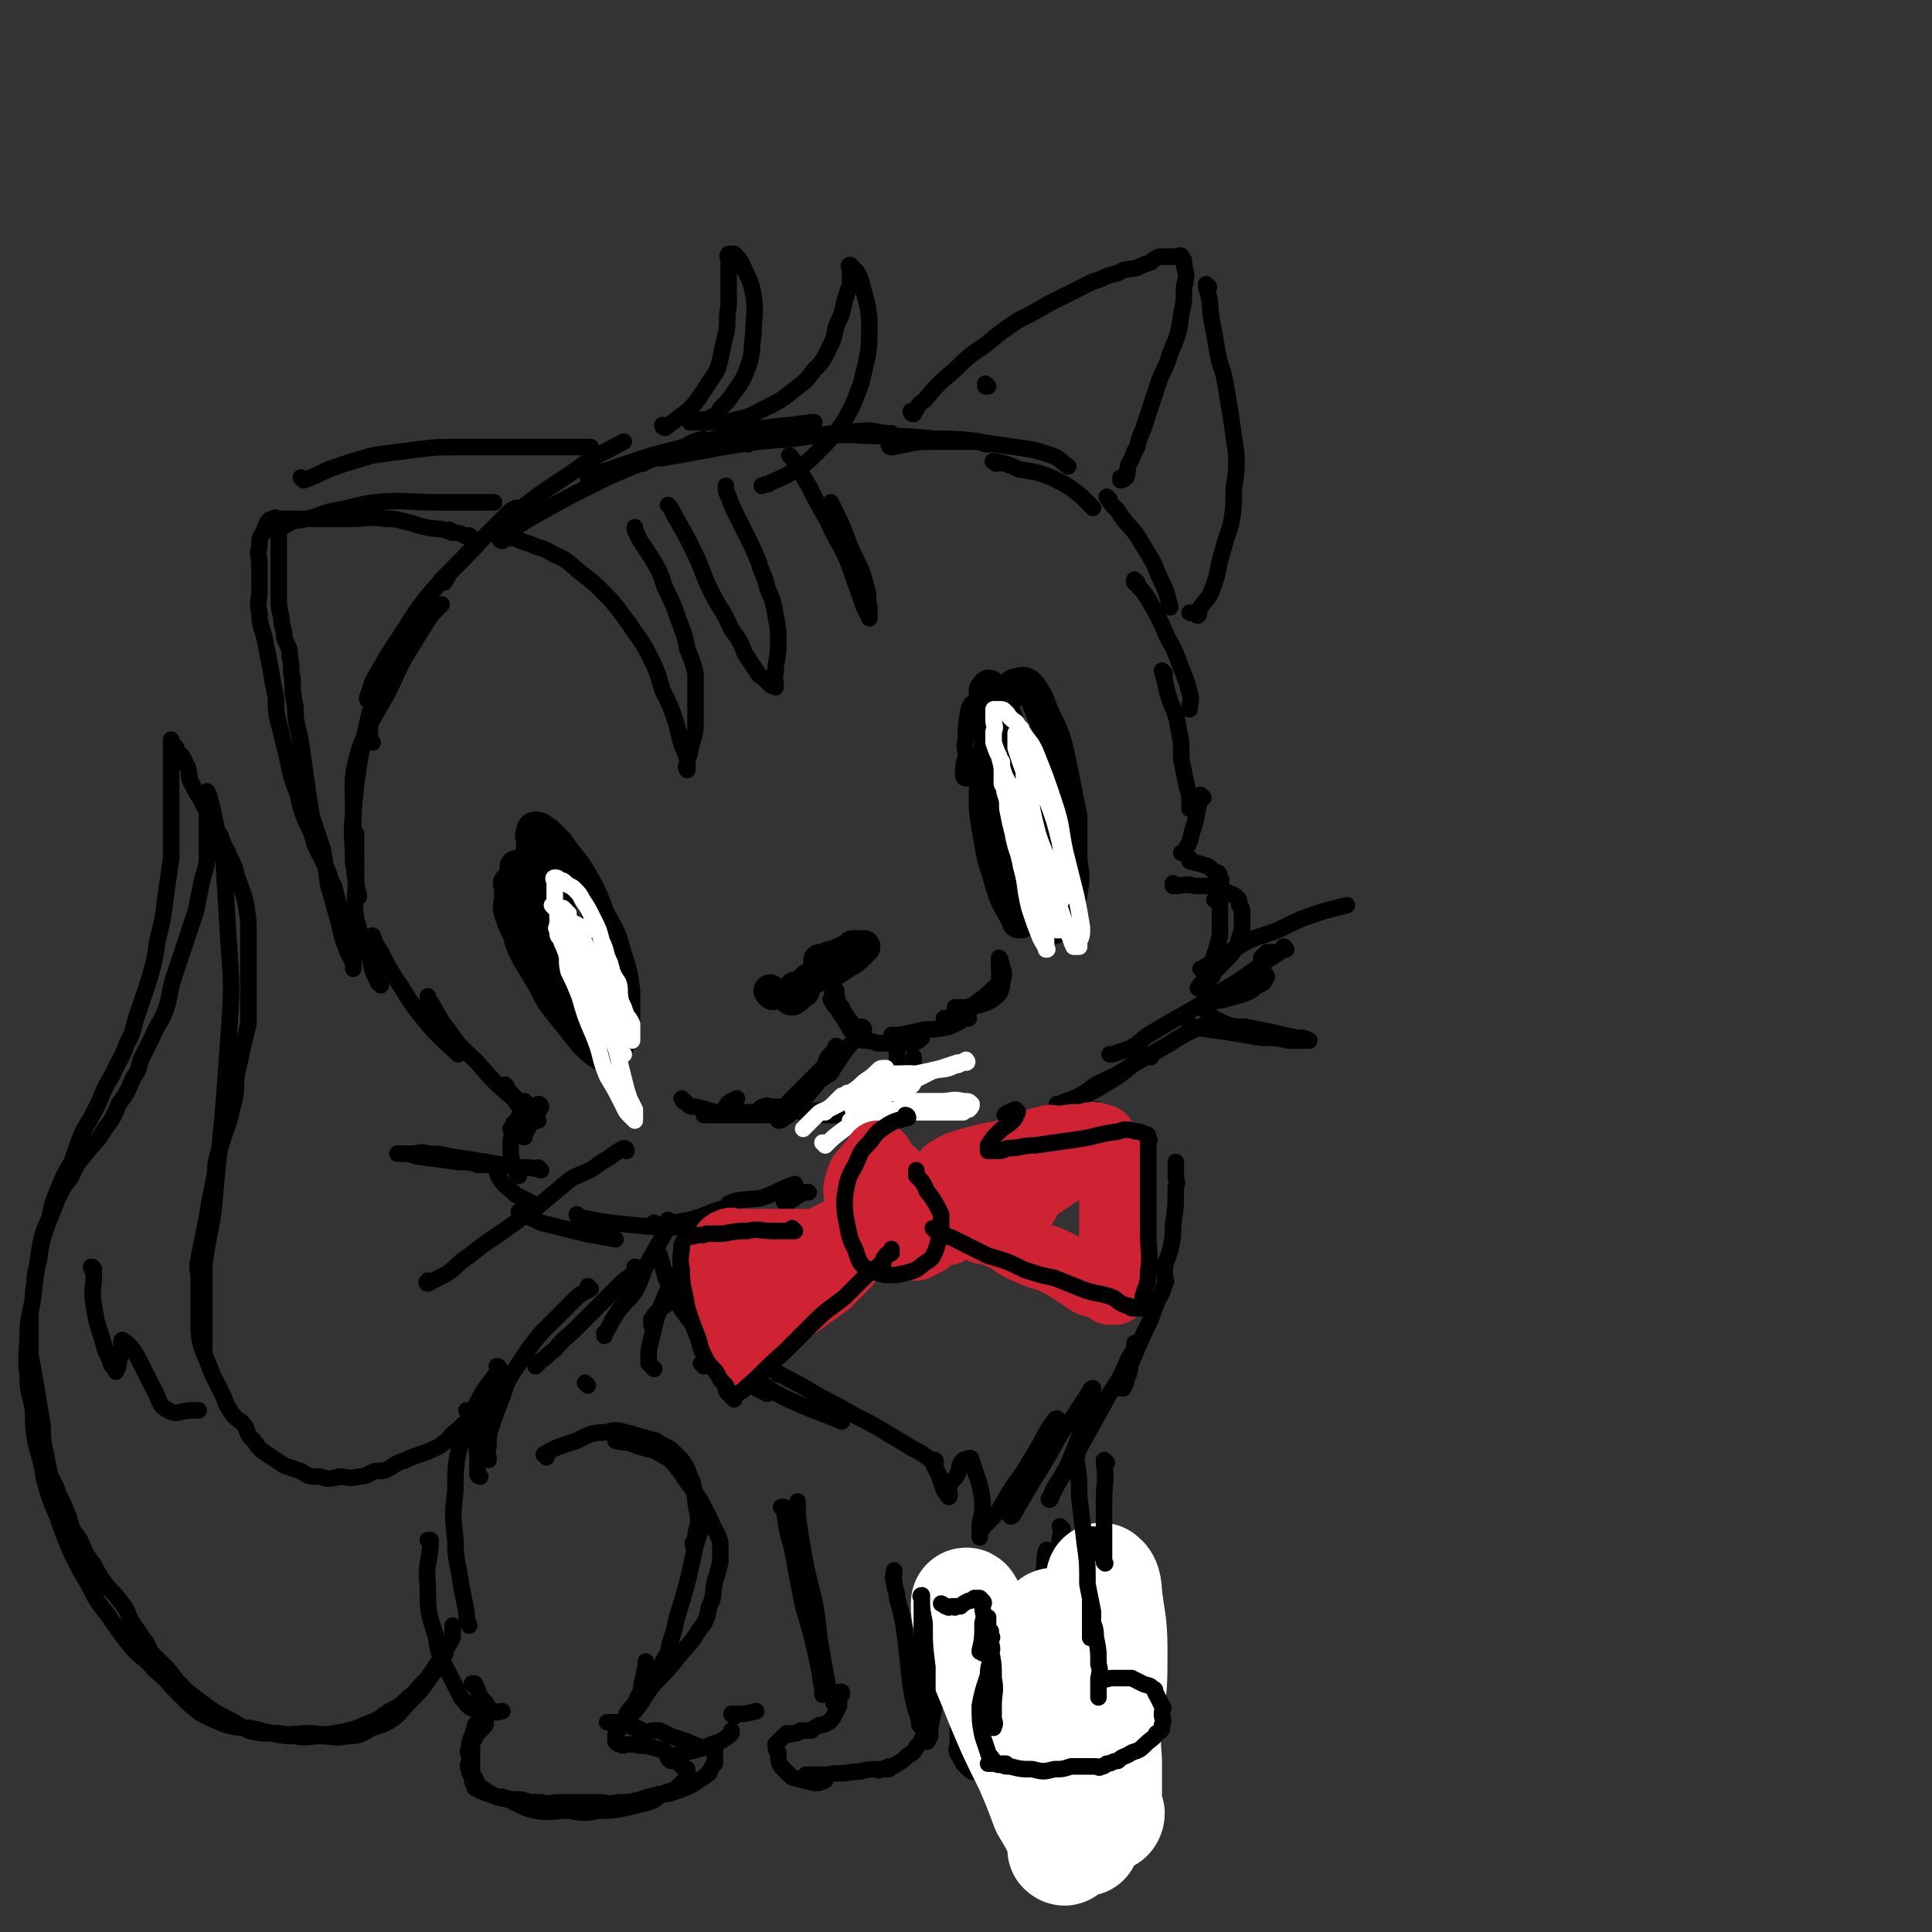 <svg viewBox='0 0 700 700' version='1.1' xmlns='http://www.w3.org/2000/svg' xmlns:xlink='http://www.w3.org/1999/xlink'><rect x="0" y="0" width="700" height="700" fill="#333333" stroke="none"/><g fill='none' stroke='rgb(0,0,0)' stroke-width='12' stroke-linecap='round' stroke-linejoin='round'><path d='M370,334c0,0 -1,-1 -1,-1 0,0 1,1 0,1 -2,-5 -3,-5 -5,-10 -2,-6 -2,-7 -4,-13 -1,-5 -1,-5 -2,-11 -1,-6 -1,-6 -1,-12 0,-6 0,-6 1,-13 1,-6 1,-6 3,-12 1,-5 1,-5 3,-9 1,-2 0,-2 2,-4 1,-1 1,-2 3,-2 2,-1 3,0 4,1 3,4 3,5 5,10 4,8 4,8 6,17 2,10 2,10 4,20 0,8 0,8 0,16 1,6 1,6 0,12 -1,3 -1,3 -2,7 -1,2 -1,2 -3,4 0,1 -1,1 -1,1 -4,-3 -4,-4 -6,-8 -5,-11 -5,-12 -8,-23 -4,-13 -5,-13 -7,-26 -2,-8 -1,-8 -3,-16 0,-4 0,-4 -1,-9 0,-2 0,-2 0,-4 1,-1 1,-2 2,-1 4,7 4,7 7,15 5,10 5,10 8,21 3,8 2,8 4,16 2,6 2,6 3,12 0,4 0,4 -2,8 0,1 0,2 -1,2 -2,1 -3,1 -4,0 -3,-6 -3,-6 -6,-13 -4,-11 -3,-12 -6,-23 -1,-8 -1,-8 -2,-15 0,-4 0,-4 0,-7 0,-2 0,-2 0,-4 0,0 0,0 0,0 2,1 3,1 3,4 4,9 4,9 6,19 2,11 2,11 3,23 1,7 1,7 2,14 0,3 0,3 -1,6 0,1 0,2 0,2 -1,-1 -2,-2 -2,-4 -1,-6 -1,-6 -2,-12 '/><path d='M218,380c0,0 -1,-1 -1,-1 0,0 1,1 1,1 -5,-8 -5,-9 -10,-16 -3,-6 -4,-6 -7,-11 -2,-5 -2,-5 -4,-9 -1,-4 -2,-3 -3,-7 -1,-3 -1,-4 -2,-7 -1,-4 0,-4 0,-8 0,-4 -1,-4 0,-8 0,-3 0,-3 1,-6 0,-2 0,-2 0,-4 0,-1 -1,-1 0,-2 0,-1 0,-2 1,-2 2,0 2,1 4,2 2,2 2,2 4,4 4,6 5,6 8,11 4,7 4,7 7,15 4,7 4,7 6,14 2,6 2,6 3,13 0,5 0,5 0,11 -1,4 0,5 -2,8 -1,3 -1,3 -3,4 -1,1 -1,0 -3,0 -3,-2 -3,-2 -6,-5 -4,-5 -4,-5 -8,-10 -4,-5 -4,-5 -7,-11 -3,-5 -3,-5 -6,-10 -2,-4 -2,-4 -3,-8 -2,-4 -2,-4 -3,-7 -1,-3 0,-3 0,-6 0,-2 0,-2 0,-4 0,-1 -1,-1 0,-1 1,0 3,0 4,1 5,5 5,6 9,12 5,9 4,9 9,18 3,7 4,7 6,14 2,4 2,4 3,9 0,2 0,2 -1,3 0,1 -1,1 -2,0 -3,-4 -3,-5 -6,-10 -6,-11 -6,-11 -12,-22 -4,-9 -4,-9 -7,-18 0,-1 0,-2 0,-3 0,-1 -1,-1 0,-2 0,0 1,1 2,2 '/><path d='M195,315c0,0 -1,-1 -1,-1 0,0 0,0 1,1 0,0 0,0 0,0 2,3 2,3 4,6 3,7 3,7 6,15 3,4 3,4 4,9 1,3 1,3 1,6 0,1 0,2 0,3 -1,0 -1,0 -2,-1 -3,-4 -3,-4 -5,-8 -4,-8 -5,-8 -8,-15 -3,-5 -2,-5 -4,-9 -1,-3 -2,-3 -3,-5 -1,-1 -1,-1 -1,-2 0,0 0,0 0,0 1,0 1,0 2,1 '/><path d='M280,360c0,0 -1,-1 -1,-1 0,0 0,0 1,1 0,0 0,0 0,0 '/><path d='M287,362c0,0 -1,-1 -1,-1 0,0 0,1 1,1 2,-1 2,-2 4,-3 '/><path d='M289,359c0,0 -1,-1 -1,-1 0,0 0,1 1,1 2,-2 2,-2 4,-4 4,-2 4,-2 8,-3 3,-2 3,-2 6,-4 2,-1 2,-1 4,-3 1,-1 1,-1 2,-2 0,0 0,0 0,0 -2,0 -2,0 -4,0 -1,1 -1,1 -3,2 -2,1 -2,1 -5,2 -1,0 -1,0 -2,1 -1,0 -1,0 -2,0 0,0 0,0 0,0 '/></g>
<g fill='none' stroke='rgb(0,0,0)' stroke-width='6' stroke-linecap='round' stroke-linejoin='round'><path d='M303,359c0,0 -1,-1 -1,-1 0,0 0,0 1,1 0,1 0,1 0,2 1,3 1,3 2,6 1,1 1,1 2,3 0,0 0,1 0,1 -1,-1 -1,-2 -2,-3 -1,-1 -1,-2 -2,-3 -1,-1 -1,-1 -2,-3 0,0 1,0 1,-1 0,-1 -1,-1 0,-1 0,0 0,0 0,1 1,2 1,2 2,3 2,3 2,3 4,6 1,1 1,1 1,3 1,2 0,2 1,3 0,1 0,1 0,1 0,0 0,-1 0,-2 -1,-1 -1,-1 -2,-2 -1,-2 -1,-2 -2,-4 -1,-1 -1,-1 -1,-2 -1,-1 0,-1 0,-2 0,0 0,0 0,0 0,0 -1,0 0,0 0,2 0,1 1,3 1,1 1,1 2,3 0,1 0,1 1,2 '/><path d='M313,373c0,0 -1,-1 -1,-1 0,0 1,0 1,1 -3,4 -4,4 -7,8 -2,3 -2,3 -4,6 -1,2 -1,2 -3,3 -1,1 -1,1 -2,1 0,-1 0,-1 1,-2 0,-1 0,-1 1,-2 0,-2 0,-2 1,-4 1,-1 1,-1 2,-2 1,-1 0,-1 1,-2 0,0 0,0 0,1 -1,2 -1,2 -2,4 -2,3 -2,3 -4,5 -1,3 -1,3 -3,6 -1,1 -1,2 -3,3 0,1 -1,1 -1,1 -1,0 0,-1 0,-1 2,-2 2,-2 4,-4 3,-3 3,-2 5,-5 2,-2 2,-2 4,-4 1,-2 1,-2 2,-3 0,0 0,0 0,0 -1,0 -1,0 -2,1 -2,3 -2,4 -5,7 -3,4 -3,4 -6,7 -2,3 -3,3 -5,5 -1,2 -1,2 -3,3 -1,1 -1,1 -2,1 0,-1 0,-2 1,-2 2,-4 2,-4 5,-7 3,-3 3,-3 6,-6 2,-2 2,-2 4,-4 2,-1 2,-1 3,-3 0,0 0,0 1,0 0,0 0,0 0,0 -1,1 -1,1 -2,2 -2,1 -2,1 -4,3 -2,2 -2,2 -3,5 -2,2 -2,2 -4,3 -1,1 -2,1 -3,2 -1,1 -1,2 -2,2 0,0 -1,0 -2,0 0,0 0,0 -1,0 -1,0 -1,0 -2,0 -1,0 -1,-1 -2,0 -1,0 -1,0 -2,1 0,0 0,0 -1,1 -1,0 -1,0 -2,0 -1,0 -1,0 -2,0 -1,0 -1,0 -2,0 -1,0 -1,0 -1,0 -1,0 -1,0 -2,0 -1,0 -1,0 -2,0 -1,-1 -1,-1 0,-2 1,-2 2,-2 4,-3 '/><path d='M313,377c0,0 -1,-1 -1,-1 0,0 0,1 1,1 2,0 2,0 5,1 4,0 4,0 7,0 3,0 3,0 6,0 2,-1 2,-1 3,-2 0,0 0,0 0,0 -1,-1 -1,-1 -2,-1 -1,-1 -2,0 -3,0 -1,0 -1,0 -3,0 -1,0 -1,0 -2,0 -1,0 -1,0 -1,0 0,0 0,0 0,0 1,0 1,0 3,0 5,-1 5,-1 9,-2 4,0 4,0 9,-1 2,-1 2,-1 4,-2 1,-1 1,-1 2,-1 1,-1 1,0 1,0 0,0 -1,0 -2,0 0,0 0,0 -1,0 -1,0 -1,0 -2,0 -1,0 -1,0 -2,0 -1,0 -1,0 -2,0 0,0 0,0 1,0 2,-1 2,-1 4,-2 3,-1 3,-2 6,-3 2,-2 3,-2 5,-4 1,-1 1,-1 2,-2 1,-1 2,-1 2,-2 1,-1 0,-1 0,-2 1,-1 0,-1 0,-2 0,-1 0,-1 0,-1 0,-1 0,-1 0,-2 0,-1 0,-1 0,-1 0,0 0,0 0,0 1,0 0,-1 0,-1 0,1 1,2 1,3 1,3 1,3 0,6 0,2 0,2 -1,4 -2,2 -2,2 -4,3 -2,1 -3,1 -6,2 -3,0 -3,0 -6,0 '/><path d='M287,403c0,0 -1,-1 -1,-1 0,0 0,0 1,1 0,0 0,0 0,0 -4,0 -4,0 -8,1 -4,0 -4,0 -9,0 -3,0 -3,0 -7,0 -2,0 -2,0 -4,0 -1,0 -1,0 -2,0 -1,0 -2,0 -2,0 0,0 1,0 2,0 3,0 3,0 5,0 3,0 3,0 6,0 1,0 1,0 2,0 0,0 1,0 1,0 -1,0 -1,0 -1,0 -2,0 -2,0 -4,0 -3,-1 -3,0 -7,-1 -3,-1 -3,-1 -7,-2 -2,0 -2,0 -4,-2 -1,0 0,0 -1,-1 0,0 0,0 0,0 '/><path d='M291,403c0,0 -1,-1 -1,-1 0,0 0,1 1,1 1,0 1,0 3,0 4,1 4,1 8,1 3,0 3,0 7,0 3,-1 3,-1 6,-2 3,0 3,0 5,-1 2,-1 2,-1 4,-2 1,-1 2,-1 3,-2 1,-2 1,-2 2,-4 1,-2 1,-1 1,-3 1,-1 1,-1 1,-2 0,-1 0,-1 0,-2 0,-1 0,-1 0,-2 0,-1 0,-1 0,-1 0,0 0,0 0,0 0,0 0,0 0,0 0,2 0,2 0,3 -1,2 -2,2 -4,4 -1,1 -1,1 -3,3 -2,1 -2,1 -5,1 -2,1 -2,1 -3,1 -2,0 -2,0 -3,0 '/><path d='M291,403c0,0 -1,-1 -1,-1 0,0 0,0 1,1 0,0 0,0 0,0 4,-1 4,0 8,-1 4,-1 4,-1 8,-2 4,-1 4,-1 7,-3 3,-1 3,-1 6,-2 1,-1 1,-1 2,-2 1,-1 1,-1 2,-2 0,-1 -1,-1 0,-2 0,-2 0,-2 1,-4 0,-1 0,-1 0,-2 0,-1 0,-1 0,-2 0,-1 0,-1 0,-1 '/></g>
<g fill='none' stroke='rgb(255,255,255)' stroke-width='6' stroke-linecap='round' stroke-linejoin='round'><path d='M299,415c0,0 -1,-1 -1,-1 0,0 0,0 1,1 0,0 0,0 0,0 3,-3 3,-3 7,-6 2,-1 2,-2 4,-3 2,-1 2,-1 4,-2 1,-1 0,-1 1,-2 0,0 0,-1 0,-1 -1,0 -1,0 -2,1 -1,0 -1,0 -2,0 -1,0 -1,0 -2,0 0,0 0,0 0,0 0,-1 0,-2 1,-3 2,-1 2,-1 5,-1 4,-1 4,-1 8,-2 3,-1 3,-1 5,-2 2,0 3,-1 3,-2 0,0 -1,0 -2,1 -1,0 -1,0 -3,0 -2,1 -2,1 -5,2 -1,1 -1,1 -3,2 0,0 -1,0 -1,0 -1,0 -1,-1 0,-1 0,-1 1,-1 2,-2 3,-2 3,-2 6,-4 2,-1 2,-1 4,-1 1,0 1,0 1,0 -1,0 -1,0 -1,0 -2,2 -2,2 -3,3 -3,3 -3,3 -6,6 -2,2 -2,2 -5,3 -2,2 -2,2 -4,3 -1,1 -1,1 -2,2 0,0 -1,0 -1,0 3,-1 4,-1 8,-1 0,0 0,0 1,0 '/><path d='M315,402c0,0 -1,-1 -1,-1 3,0 4,1 8,1 6,1 6,1 12,1 4,0 4,0 9,0 3,0 3,0 6,0 1,-1 1,-1 2,-1 1,-1 1,-1 1,-2 1,0 1,0 0,0 -1,-1 -1,-1 -3,-1 -4,-1 -4,0 -8,0 -4,0 -4,0 -8,0 -3,0 -3,0 -5,-1 -2,0 -2,-1 -3,-2 0,0 -1,-1 0,-1 1,-2 2,-2 5,-3 4,-2 4,-2 8,-4 4,-1 4,0 8,-2 2,0 2,-1 4,-2 0,0 1,1 0,1 0,0 0,0 0,0 -2,0 -2,0 -3,0 -3,1 -3,1 -6,2 -4,1 -4,1 -9,2 -3,0 -3,0 -6,0 -1,0 -1,0 -3,0 -1,0 -1,0 -2,0 0,-1 0,-1 0,-2 -1,0 0,0 0,0 0,0 0,0 0,0 -2,0 -2,0 -3,1 -2,2 -2,2 -5,4 -2,2 -2,2 -5,4 -2,2 -2,2 -4,4 -2,1 -2,1 -4,2 -1,0 -1,0 -2,1 0,0 1,0 1,0 1,-1 1,-1 2,-2 2,-1 2,-1 3,-3 2,-1 3,-1 3,-2 0,0 -1,1 -2,1 -2,2 -2,2 -4,4 -3,2 -3,1 -5,3 -2,2 -2,2 -4,4 0,0 0,0 -1,1 0,0 0,0 0,0 '/></g>
<g fill='none' stroke='rgb(0,0,0)' stroke-width='6' stroke-linecap='round' stroke-linejoin='round'><path d='M187,408c0,0 -1,-1 -1,-1 '/><path d='M186,410c0,0 -1,-1 -1,-1 '/><path d='M196,401c0,0 -1,-1 -1,-1 0,0 1,0 1,1 -3,5 -3,5 -6,10 0,0 0,0 0,1 '/><path d='M191,400c0,0 -1,-1 -1,-1 0,0 0,0 1,1 0,0 0,0 0,0 -3,4 -3,4 -5,9 -1,4 -1,4 -1,8 0,4 1,4 2,7 0,1 0,1 1,2 '/><path d='M180,423c0,0 -1,-1 -1,-1 0,0 1,0 1,1 0,2 0,2 1,4 2,3 3,3 6,6 4,2 4,2 8,4 '/><path d='M189,440c0,0 -1,-1 -1,-1 0,0 0,0 1,1 0,0 0,0 0,0 3,1 3,1 7,3 8,2 8,2 16,4 5,1 6,1 11,2 '/><path d='M210,441c0,0 -1,-1 -1,-1 0,0 0,1 1,1 10,2 10,2 21,3 9,1 9,0 18,1 '/><path d='M238,444c0,0 -1,-1 -1,-1 0,0 0,1 1,1 6,-1 6,-1 12,-2 7,-2 7,-3 15,-5 '/><path d='M265,437c0,0 -1,-1 -1,-1 5,-2 6,-1 12,-2 6,-2 6,-3 12,-5 '/><path d='M285,436c0,0 -1,-1 -1,-1 0,0 0,1 1,1 3,-2 3,-2 6,-4 1,0 1,0 2,0 '/><path d='M195,406c0,0 -1,-1 -1,-1 0,0 0,0 1,1 0,0 0,0 0,0 0,0 0,0 -1,-1 -4,-4 -4,-4 -9,-9 -1,-1 -1,-2 -2,-3 '/><path d='M193,406c0,0 -1,-1 -1,-1 0,0 0,0 1,1 0,0 0,0 0,0 0,0 0,0 -1,-1 -3,-3 -3,-3 -6,-7 -7,-6 -7,-6 -13,-13 -5,-5 -6,-5 -10,-11 -4,-5 -4,-6 -7,-11 -1,-1 -1,-1 -1,-2 '/><path d='M166,382c0,0 -1,-1 -1,-1 0,0 1,1 1,1 -5,-5 -6,-5 -11,-11 -5,-6 -5,-6 -10,-14 -4,-6 -4,-6 -7,-12 -2,-3 -2,-3 -3,-6 '/><path d='M138,357c0,0 0,0 -1,-1 -2,-4 -2,-4 -3,-9 -3,-7 -3,-7 -5,-14 -1,-7 0,-7 0,-15 0,-7 0,-7 0,-14 0,-1 0,-1 0,-2 '/><path d='M130,325c0,0 -1,-1 -1,-1 0,0 1,1 1,1 0,-2 -1,-3 -1,-5 -1,-8 -1,-8 -1,-16 0,-10 0,-10 1,-20 2,-13 2,-13 5,-26 0,0 0,0 0,0 '/><path d='M129,314c0,0 -1,0 -1,-1 0,-9 -1,-9 0,-18 0,-12 -1,-12 2,-23 4,-11 5,-11 11,-22 5,-11 5,-11 12,-22 3,-5 3,-5 7,-9 '/><path d='M135,269c0,0 -1,0 -1,-1 0,-7 0,-7 2,-14 2,-10 2,-10 7,-19 6,-11 6,-11 13,-20 9,-10 10,-10 19,-20 '/><path d='M134,254c0,0 -1,0 -1,-1 1,-3 1,-3 2,-6 5,-9 5,-9 11,-18 7,-11 7,-11 16,-21 11,-11 11,-11 22,-22 1,-1 1,-1 3,-2 '/><path d='M161,211c0,0 -1,-1 -1,-1 0,0 1,0 1,1 0,0 0,0 0,0 2,-3 1,-3 4,-6 7,-7 7,-8 15,-14 14,-11 14,-11 29,-21 8,-6 8,-5 17,-10 '/><path d='M182,196c0,0 -1,0 -1,-1 4,-3 5,-3 9,-6 14,-8 14,-8 28,-15 15,-7 15,-6 30,-12 3,-2 3,-2 7,-3 '/><path d='M214,174c0,0 -1,0 -1,-1 2,-1 3,-1 5,-2 9,-3 9,-3 18,-6 15,-4 15,-4 31,-8 13,-3 13,-2 27,-4 0,0 0,0 1,0 '/><path d='M233,168c0,0 -1,-1 -1,-1 3,-1 4,-1 8,-1 11,-2 11,-2 22,-4 12,-2 12,-2 25,-3 14,-2 14,-2 27,-3 4,0 4,1 9,1 '/><path d='M271,161c0,0 -1,-1 -1,-1 4,-1 5,0 10,-1 9,-1 9,-1 18,-1 11,-1 11,0 22,0 9,0 9,0 19,1 8,0 8,0 16,1 2,1 2,1 3,1 '/><path d='M323,162c0,0 -1,-1 -1,-1 0,0 0,1 1,1 7,-1 7,-2 14,-2 9,0 9,0 17,0 7,1 7,1 14,2 7,1 7,1 13,3 3,1 3,2 6,4 0,0 0,0 0,0 '/><path d='M361,168c0,0 -2,-1 -1,-1 4,1 5,1 9,3 6,1 7,1 12,3 6,3 6,3 11,7 2,2 2,2 4,4 '/><path d='M402,181c0,0 -1,-1 -1,-1 1,2 2,3 4,5 3,5 4,5 7,9 3,5 3,5 6,10 2,5 2,5 4,9 1,3 1,3 2,7 '/><path d='M412,211c0,0 -1,-1 -1,-1 0,0 0,0 0,1 3,3 3,3 5,6 4,7 4,7 7,14 3,5 3,6 5,11 2,5 2,5 3,9 1,3 0,3 0,6 '/><path d='M422,244c0,0 -1,-1 -1,-1 1,3 1,4 2,8 2,7 3,6 4,13 1,5 1,5 1,11 1,5 1,5 2,10 1,3 1,3 1,6 1,1 0,1 0,2 '/><path d='M436,289c0,0 -1,-1 -1,-1 0,0 0,0 0,1 0,0 0,0 0,0 -1,4 -1,4 -2,9 -1,3 -1,3 -2,7 -1,2 -1,2 -2,4 0,0 0,0 -1,0 '/><path d='M432,312c0,0 -1,-1 -1,-1 0,0 0,0 0,1 0,0 0,0 0,0 4,1 4,1 7,2 1,1 1,1 2,2 1,0 2,0 2,2 1,1 0,1 0,3 0,2 0,2 0,3 0,1 1,2 0,2 0,0 -1,0 -2,0 '/><path d='M443,325c0,0 -1,-1 -1,-1 0,0 0,0 0,1 0,0 0,0 0,0 1,0 0,-1 0,-1 0,0 0,0 0,1 1,1 0,1 0,2 0,2 0,2 0,4 0,0 0,0 0,1 0,1 0,1 0,1 0,0 0,0 0,0 0,0 0,0 0,0 0,1 0,1 0,2 0,2 0,2 0,4 -1,4 -1,4 -2,7 -1,4 -1,4 -3,7 -1,3 -1,2 -3,5 '/><path d='M426,321c0,0 -1,-1 -1,-1 0,0 0,1 0,1 4,0 4,-1 8,0 4,0 4,0 7,0 2,1 2,1 4,2 2,1 3,1 4,2 1,1 1,1 1,3 1,1 1,1 1,3 0,3 0,3 0,6 -1,3 -1,3 -2,6 -2,3 -2,3 -4,5 -2,2 -2,2 -4,4 -1,1 0,1 -1,2 -1,1 -1,1 -2,2 0,0 0,0 -1,0 '/><path d='M466,344c0,0 -1,-1 -1,-1 0,0 1,0 0,1 -4,3 -5,3 -10,7 -7,5 -7,5 -14,9 -12,8 -12,7 -25,15 -3,2 -3,3 -7,5 -3,1 -3,1 -6,2 0,0 0,0 -1,0 '/><path d='M438,372c0,0 -1,-1 -1,-1 -6,3 -7,3 -13,7 -7,4 -7,4 -14,8 -6,4 -7,4 -13,7 -4,3 -4,3 -8,5 -3,1 -3,1 -5,2 0,0 0,0 -1,0 '/><path d='M417,383c0,0 -1,-1 -1,-1 -6,3 -5,4 -11,8 -8,5 -8,5 -16,9 -5,3 -5,3 -11,5 -3,2 -4,1 -7,3 -2,0 -2,0 -3,1 0,0 0,0 -1,0 '/><path d='M398,403c0,0 -1,-1 -1,-1 0,0 0,0 0,1 0,0 0,0 0,0 -4,1 -4,1 -8,3 0,0 0,0 -1,1 '/><path d='M250,444c0,0 -1,-1 -1,-1 0,0 1,0 1,1 2,6 2,7 5,14 2,3 1,3 4,6 1,2 1,1 3,3 '/><path d='M249,453c0,0 -1,-1 -1,-1 0,0 1,0 1,1 2,5 1,6 4,11 2,4 3,4 7,8 3,3 4,3 7,6 1,1 1,1 2,2 '/><path d='M239,455c0,0 -1,-1 -1,-1 0,0 1,0 1,1 2,6 1,6 4,12 4,8 4,8 10,15 5,7 5,7 11,13 5,4 5,4 10,8 2,1 2,1 4,2 '/><path d='M255,476c0,0 -1,-1 -1,-1 0,2 0,3 2,5 3,5 3,5 7,10 4,5 4,5 10,9 8,6 8,6 17,10 7,3 8,3 15,6 '/><path d='M282,498c0,0 -1,-1 -1,-1 7,4 8,4 16,9 6,3 6,3 13,7 6,3 6,3 11,6 5,3 5,3 10,6 2,1 2,1 5,3 1,1 1,1 2,1 1,0 1,0 1,1 0,0 0,0 0,0 0,0 -1,-1 -1,-1 0,2 1,3 2,5 1,3 1,3 2,6 1,1 1,2 2,2 0,1 -1,0 0,-1 0,-1 -1,-1 0,-3 1,-2 2,-2 3,-4 1,-2 0,-3 2,-5 0,0 0,0 1,0 1,-1 2,-1 2,0 2,7 3,7 4,15 0,4 0,4 -1,8 0,3 0,3 0,5 0,0 0,0 0,0 0,-1 0,-1 0,-2 3,-4 4,-4 7,-8 4,-7 4,-7 9,-14 3,-5 3,-5 6,-10 2,-4 2,-4 4,-7 1,-1 1,-2 2,-2 0,0 0,1 -1,2 -1,4 0,4 -2,8 -2,5 -2,5 -5,10 -3,5 -3,5 -5,10 -2,2 -1,2 -3,5 0,0 -1,1 -1,0 1,0 1,-1 2,-2 3,-5 3,-5 6,-10 5,-8 5,-8 10,-17 3,-5 4,-5 7,-10 2,-3 2,-3 4,-6 0,-1 1,-1 1,-1 0,0 0,0 0,0 -1,5 -1,5 -3,11 -2,7 -2,7 -5,14 -2,5 -2,5 -5,10 -1,2 -1,2 -2,4 0,1 -1,2 -1,1 1,-1 1,-2 2,-4 5,-8 5,-8 10,-16 5,-9 5,-9 10,-18 4,-6 4,-6 7,-13 1,-2 2,-2 2,-5 1,0 0,-1 0,0 0,0 1,0 0,1 0,2 0,2 -1,4 -1,4 0,4 -2,8 0,2 -1,2 -1,3 -1,0 -1,0 -1,0 1,-3 1,-3 2,-5 3,-7 3,-7 6,-14 3,-6 3,-6 5,-12 2,-4 2,-3 3,-7 1,-1 0,-1 0,-3 0,-1 0,-1 0,-2 0,0 0,1 0,1 0,-1 0,-1 0,-1 0,-1 0,-1 0,-2 1,-2 1,-2 2,-5 1,-5 1,-5 1,-9 1,-7 1,-7 1,-14 1,-2 0,-2 0,-4 0,-2 0,-2 0,-3 0,-1 0,-1 0,-2 '/><path d='M164,193c0,0 -1,-1 -1,-1 0,0 1,1 1,1 '/><path d='M171,195c0,0 -1,-1 -1,-1 0,0 0,1 1,1 0,0 0,0 0,0 -4,-1 -3,-2 -7,-2 -5,-2 -5,-1 -10,-2 -4,-1 -3,-1 -7,-2 -4,-1 -4,-1 -7,-1 -7,-1 -7,0 -14,0 -4,0 -4,0 -7,0 -3,0 -3,0 -6,0 -2,0 -2,0 -4,0 -2,0 -2,0 -4,0 -1,0 -1,0 -2,0 -1,0 -1,0 -2,0 -1,0 -1,-1 -2,0 -1,0 -1,0 -2,1 -1,2 -1,2 -1,3 -2,3 -2,3 -2,6 -1,3 0,3 0,7 0,4 0,4 0,9 0,4 -1,4 0,8 0,5 1,5 2,10 1,5 1,5 2,10 1,6 1,6 2,11 0,5 0,5 1,9 1,4 1,4 2,8 1,4 1,4 2,9 1,4 1,4 3,9 1,5 1,5 3,10 2,4 2,4 3,8 2,4 2,4 4,8 2,4 1,4 3,7 1,4 1,4 2,8 1,3 1,3 2,7 1,3 1,3 2,7 1,2 1,2 1,4 0,1 0,1 0,2 0,1 0,2 0,2 0,0 0,0 0,0 0,-1 0,-1 0,-2 -1,-2 -1,-2 -2,-4 -2,-5 -2,-5 -3,-10 -2,-7 -2,-7 -4,-14 -1,-7 -1,-7 -2,-13 -2,-6 -2,-6 -4,-12 -1,-6 -1,-6 -2,-13 -1,-7 -1,-7 -2,-14 -1,-6 -2,-6 -2,-13 -1,-5 -1,-5 -1,-10 -1,-4 0,-4 -1,-8 0,-4 -1,-4 -2,-7 0,-4 -1,-3 -1,-7 -1,-4 -1,-4 -1,-7 0,-3 0,-3 0,-7 0,-2 0,-2 0,-5 0,-2 0,-2 0,-4 0,-1 0,-1 0,-1 0,-1 0,-1 0,-2 0,-1 0,-1 0,-2 0,-1 0,-1 0,-2 0,-1 -1,-1 0,-1 1,-2 1,-2 3,-3 3,-2 3,-1 7,-2 5,-1 5,-2 10,-3 7,-1 7,-2 15,-3 11,-1 11,0 23,0 4,0 4,0 7,0 3,0 3,0 6,0 3,0 3,0 7,0 '/><path d='M110,174c0,0 0,-1 -1,-1 0,0 1,1 1,1 6,-2 6,-3 12,-5 6,-2 6,-2 13,-4 7,-1 7,-1 15,-2 8,-1 8,-1 16,-1 7,0 7,0 15,0 5,0 5,0 11,0 6,0 6,0 13,0 4,0 4,0 9,0 '/><path d='M331,150c0,0 -1,-1 -1,-1 0,0 0,1 1,1 0,0 0,0 0,0 2,-3 1,-3 4,-5 5,-6 5,-6 11,-11 5,-5 5,-5 11,-9 6,-5 6,-5 12,-9 6,-3 6,-3 11,-6 4,-2 4,-2 8,-4 4,-2 4,-2 8,-4 4,-1 4,-2 9,-3 3,-2 3,-1 7,-2 2,-1 2,-1 5,-2 1,-1 1,-1 3,-2 2,0 2,0 3,0 1,0 1,0 2,0 1,0 1,0 2,0 0,0 1,-1 1,0 1,1 1,1 1,3 1,4 1,4 0,8 0,5 0,5 -1,10 -1,7 -1,7 -4,14 -2,7 -3,6 -5,13 -2,6 -2,6 -4,12 -1,4 -2,4 -3,9 -2,3 -1,3 -3,6 -1,3 0,3 -1,5 -1,1 -2,1 -2,1 0,0 0,0 0,-1 1,0 0,0 0,0 '/><path d='M438,104c0,0 -1,-1 -1,-1 0,0 0,0 0,1 2,6 1,6 2,12 1,5 1,5 2,11 1,6 2,6 3,12 1,6 1,6 2,12 1,7 1,7 2,14 0,6 0,6 -1,12 0,7 0,7 -1,13 -2,6 -2,6 -4,13 -1,5 -1,6 -3,11 -1,3 -2,3 -4,6 -1,1 0,2 -1,3 -1,0 -1,-1 -2,-1 0,0 0,0 -1,0 '/><path d='M358,140c0,0 -1,-1 -1,-1 0,0 0,1 0,1 '/><path d='M185,195c0,0 -1,-1 -1,-1 0,0 0,1 1,1 0,0 0,0 0,0 0,0 -1,-1 -1,-1 3,1 4,2 8,3 4,2 4,1 9,4 5,2 5,3 10,7 4,3 4,3 8,7 5,5 5,6 9,11 3,5 4,5 7,11 3,6 3,6 5,13 3,6 3,6 5,12 1,4 1,4 2,8 1,2 1,2 2,5 0,2 0,2 0,3 0,1 0,1 0,1 0,0 -1,-1 0,-2 0,-3 1,-3 1,-5 1,-5 2,-5 2,-10 0,-4 0,-4 0,-9 0,-4 0,-4 0,-9 -1,-4 -1,-4 -3,-9 -1,-5 -1,-5 -3,-10 -2,-6 -2,-6 -5,-12 -2,-6 -2,-6 -5,-11 -2,-3 -2,-3 -4,-6 -1,-2 -1,-2 -2,-4 0,-1 0,-1 0,-1 '/><path d='M243,184c0,0 -1,-1 -1,-1 0,0 0,0 1,1 1,2 1,2 2,4 3,5 3,5 6,11 4,8 3,8 7,16 3,6 4,6 7,13 3,4 3,4 5,9 2,3 2,3 4,6 1,2 2,2 3,3 1,1 1,1 2,2 1,1 1,0 2,1 0,0 0,0 0,0 0,-1 0,-1 0,-2 0,-1 -1,-1 0,-3 0,-5 1,-5 1,-11 0,-5 0,-5 -1,-10 -1,-6 -1,-5 -3,-10 -1,-5 -2,-5 -3,-9 -2,-5 -2,-5 -4,-9 -2,-4 -2,-4 -4,-8 -2,-4 -2,-4 -3,-7 -1,-2 -1,-2 -1,-4 '/><path d='M287,166c0,0 -1,-1 -1,-1 0,0 0,0 1,1 3,5 3,5 6,10 3,6 3,6 7,13 3,7 4,7 7,14 2,5 2,6 4,11 1,3 1,3 2,6 1,2 1,2 2,3 0,1 0,1 0,1 0,-1 0,-1 0,-1 0,-2 0,-2 0,-3 -1,-4 0,-4 -1,-7 -2,-8 -3,-8 -6,-15 -3,-8 -3,-8 -7,-16 '/><path d='M241,155c0,0 -1,-1 -1,-1 0,0 0,1 1,1 0,0 0,0 0,0 4,-3 4,-3 8,-6 3,-3 3,-3 5,-6 2,-3 2,-3 4,-6 2,-3 2,-3 3,-7 1,-5 1,-5 2,-9 1,-5 0,-5 1,-10 0,-4 0,-4 0,-7 0,-3 0,-3 0,-5 0,-2 0,-2 0,-4 0,0 0,0 0,-1 0,-1 -1,-1 0,-2 0,0 0,0 0,0 1,0 1,0 2,0 2,2 2,2 3,4 2,5 3,5 4,11 1,7 0,7 0,14 -1,6 0,6 -2,12 -2,5 -2,5 -5,9 -2,3 -2,3 -5,6 -1,2 -1,2 -3,3 -2,1 -2,1 -4,1 -1,1 -1,1 -2,1 -1,0 -1,0 -2,0 0,0 0,0 0,0 0,0 0,0 0,0 3,0 3,0 6,0 3,0 3,0 7,0 4,-1 4,-1 8,-2 4,-2 4,-2 8,-4 4,-2 4,-2 9,-6 4,-3 4,-3 7,-7 3,-3 3,-3 5,-7 2,-4 2,-4 3,-9 2,-4 2,-4 3,-9 1,-3 1,-3 2,-6 0,-2 0,-2 0,-4 0,0 0,0 0,-1 0,-1 -1,-2 0,-2 0,0 1,1 1,1 2,2 2,2 3,5 2,8 3,9 3,17 0,10 -1,11 -3,20 -3,8 -3,8 -7,15 -4,5 -4,5 -9,10 -4,4 -4,4 -9,7 -3,2 -4,2 -8,4 -1,1 -1,0 -3,1 0,0 0,0 0,0 '/></g>
<g fill='none' stroke='rgb(207,34,51)' stroke-width='24' stroke-linecap='round' stroke-linejoin='round'><path d='M319,419c0,0 -1,-1 -1,-1 0,0 0,0 1,1 0,0 0,0 0,0 -2,1 -2,1 -4,3 -2,3 -3,2 -4,6 -1,3 -1,3 0,7 0,3 -1,3 0,6 1,3 2,3 4,5 3,2 3,2 6,3 4,2 4,2 7,3 2,0 2,0 4,0 2,-1 2,-1 4,-2 2,-2 2,-2 3,-3 1,-2 1,-2 2,-4 1,-2 1,-2 2,-4 0,-1 0,-1 1,-2 0,-1 0,-1 1,-2 1,0 1,-1 1,0 1,0 1,0 2,1 0,1 0,2 0,3 -1,2 0,2 -1,4 -1,2 -1,2 -3,3 -1,1 -1,0 -3,1 -3,0 -3,0 -6,0 -2,-1 -2,-1 -5,-2 -2,-1 -2,-2 -4,-4 -2,-1 -2,-1 -3,-3 -2,-2 -2,-2 -3,-4 0,-1 0,-2 0,-3 0,-2 0,-2 0,-4 1,-1 1,-1 2,-2 1,0 1,0 2,0 1,1 1,2 2,4 1,2 1,2 1,5 1,2 0,2 1,5 0,1 0,1 0,2 0,0 0,0 0,0 0,0 0,0 0,0 '/><path d='M306,447c0,0 -1,-1 -1,-1 0,0 0,0 1,1 0,0 0,0 0,0 0,0 0,-1 -1,-1 -5,1 -5,3 -10,4 -5,0 -5,0 -9,0 -4,0 -4,0 -8,0 -2,0 -2,0 -5,0 -2,0 -2,0 -5,0 -1,0 -1,0 -2,0 -1,0 -1,-1 -2,0 -1,0 -2,1 -2,2 -1,5 -1,5 0,10 0,7 0,7 2,14 0,3 0,3 1,7 1,2 1,2 2,4 1,1 1,1 2,2 0,0 -1,1 0,1 0,0 1,-1 2,-2 1,-1 2,-1 3,-2 2,-2 2,-2 4,-4 4,-3 4,-3 7,-6 4,-3 4,-3 8,-6 3,-2 3,-2 7,-5 3,-3 3,-3 6,-6 1,-1 1,-1 2,-3 1,-2 2,-4 2,-4 -2,0 -3,1 -6,3 -2,2 -2,2 -5,4 -3,1 -3,1 -5,3 -2,1 -2,2 -3,3 -2,0 -2,0 -3,1 -1,0 -1,0 -2,-1 -1,-1 0,-1 0,-2 -1,-2 0,-2 0,-5 0,-1 0,-1 0,-1 0,-1 0,-2 0,-2 0,0 0,0 0,1 0,0 0,0 0,1 '/><path d='M357,446c0,0 -1,-1 -1,-1 0,0 0,0 0,1 0,0 0,0 0,0 1,0 -1,-1 0,-1 3,1 4,2 9,4 4,3 4,3 9,5 4,2 4,1 8,3 4,2 4,2 7,4 3,2 3,2 6,4 3,1 3,0 5,1 1,1 1,1 2,2 1,0 1,0 2,0 0,0 -1,0 -1,0 0,-2 0,-2 0,-4 0,-1 0,-1 0,-3 0,-4 0,-4 0,-7 0,-4 0,-4 0,-7 0,-3 0,-3 0,-6 0,-2 0,-2 0,-5 0,-3 0,-3 0,-5 0,-3 0,-3 0,-6 0,-1 0,-1 0,-3 0,-2 0,-2 0,-3 0,-1 1,-1 0,-2 0,-1 0,-1 -1,-2 -1,-1 -1,0 -2,-1 0,-1 0,-2 -1,-2 -3,-1 -3,-1 -6,0 -5,0 -5,0 -10,1 -6,1 -6,2 -12,4 -6,2 -6,1 -13,3 -4,2 -3,2 -7,3 -3,1 -3,1 -6,2 -1,0 -1,0 -2,0 0,-1 0,-1 1,-1 2,-2 3,-2 6,-3 7,-2 7,-2 13,-3 6,-2 6,-2 12,-4 2,-1 2,-1 5,-1 0,-1 1,-1 1,0 0,1 -1,2 -1,4 -2,4 -2,3 -3,7 -2,5 -2,5 -4,9 -1,3 -1,3 -3,4 -1,1 -2,2 -2,2 -1,0 0,-1 0,-1 2,-3 2,-3 4,-5 6,-4 6,-4 12,-8 '/></g>
<g fill='none' stroke='rgb(0,0,0)' stroke-width='6' stroke-linecap='round' stroke-linejoin='round'><path d='M288,446c0,0 -1,-1 -1,-1 0,0 1,1 1,1 -4,0 -4,0 -8,0 -5,0 -5,-1 -9,0 -4,0 -4,0 -9,1 -3,0 -3,0 -6,0 -2,1 -2,0 -5,1 -1,0 -1,-1 -2,0 -1,1 -1,1 -2,3 0,4 -1,4 0,9 0,7 1,7 2,14 2,6 2,6 4,11 1,4 1,4 3,8 2,3 2,2 4,5 1,2 1,2 3,4 0,2 0,2 1,3 1,1 1,1 2,2 0,0 0,0 0,0 0,0 -1,-1 -1,-1 0,-1 1,0 2,-1 2,-1 2,-1 3,-2 8,-7 7,-7 14,-13 6,-6 6,-6 11,-11 5,-5 6,-5 11,-9 4,-4 4,-4 7,-7 3,-3 4,-3 6,-5 2,-2 1,-2 2,-3 1,-1 1,-1 2,-2 0,0 0,-1 0,0 0,0 0,0 0,1 -1,1 -2,0 -2,1 -1,1 -1,1 -1,2 0,0 0,0 0,1 0,0 0,0 0,0 '/><path d='M329,405c0,0 -1,-1 -1,-1 0,0 1,0 1,1 -4,1 -5,1 -8,3 -3,2 -3,2 -6,6 -3,3 -3,3 -5,8 -3,5 -3,6 -4,12 0,5 0,5 1,10 1,5 1,5 3,9 1,3 1,4 3,6 3,2 4,2 8,3 4,0 4,0 8,-1 4,-1 4,-2 7,-4 2,-1 2,-2 3,-4 1,-3 1,-3 2,-7 0,-3 0,-3 0,-6 -2,-4 -2,-4 -4,-7 -2,-2 -1,-2 -3,-5 -1,-1 -1,-1 -2,-2 0,-1 0,-1 0,-2 '/><path d='M339,446c0,0 -1,-1 -1,-1 0,0 0,0 1,1 3,2 3,1 7,3 6,3 6,3 12,6 7,2 7,2 13,5 6,2 6,2 11,3 5,2 5,2 10,4 5,2 5,1 11,3 2,1 2,2 5,3 1,0 1,0 2,1 1,0 1,0 2,0 1,0 1,0 1,0 0,0 0,0 0,0 0,-1 0,-1 0,-1 1,-2 1,-2 1,-3 1,-4 2,-4 2,-9 1,-7 0,-7 0,-15 0,-6 0,-6 0,-13 0,-4 0,-4 0,-8 0,-3 0,-3 0,-5 0,-2 0,-2 0,-3 0,-2 0,-2 0,-3 0,-1 1,-1 0,-1 0,-2 0,-2 -1,-2 -2,-1 -2,-1 -3,-1 -4,-1 -4,-1 -7,0 -8,1 -8,2 -16,3 -7,1 -7,1 -14,2 -5,0 -5,1 -10,1 -2,1 -2,1 -5,1 -1,0 -1,0 -2,0 0,-1 0,-2 0,-2 2,-3 2,-3 4,-5 2,-2 3,-2 5,-4 1,-1 1,-1 1,-2 1,-1 1,-1 0,-2 0,0 -1,0 -2,1 -1,0 -1,0 -2,1 '/><path d='M213,502c0,0 -1,-1 -1,-1 '/><path d='M237,496c0,0 -1,-1 -1,-1 '/><path d='M284,547c0,0 -1,-1 -1,-1 0,0 1,0 1,0 1,8 1,8 3,15 2,11 2,11 4,21 3,10 3,10 5,19 1,5 1,5 2,9 0,2 0,3 0,4 0,0 0,-1 0,-2 -1,-5 -1,-5 -1,-10 -2,-11 -2,-11 -4,-22 -1,-9 -2,-9 -3,-18 -1,-5 -1,-5 -2,-10 0,-3 1,-3 1,-6 0,-1 0,-2 0,-2 0,0 0,0 0,0 0,6 0,6 1,12 2,12 2,12 5,24 2,10 1,10 3,20 1,6 1,6 2,11 1,2 1,2 2,5 0,0 0,1 0,1 0,0 0,0 0,-1 '/><path d='M305,614c0,0 -1,-1 -1,-1 0,0 1,0 1,0 -1,2 -1,3 -1,5 -1,2 -1,2 -2,4 -1,1 -1,2 -2,2 -1,1 -2,1 -3,1 -2,1 -2,1 -3,2 -2,0 -2,0 -4,0 -1,1 -1,1 -3,1 -1,1 -1,0 -2,0 -1,1 -1,1 -2,2 -1,1 -1,1 -2,2 0,1 0,2 1,3 0,3 0,3 1,5 2,2 2,2 4,4 4,1 4,1 8,2 2,0 2,0 4,-1 '/><path d='M293,644c0,0 -1,-1 -1,-1 0,0 0,0 1,0 0,0 0,0 0,0 3,0 3,0 7,0 4,-1 4,0 9,-1 4,0 4,-1 8,-1 2,0 2,0 4,0 0,0 1,0 1,0 0,0 0,0 0,0 -1,0 -1,0 -2,0 -1,0 -1,0 -2,0 0,0 -1,0 -1,0 0,0 0,0 1,0 0,0 0,1 1,0 1,0 1,0 3,-1 2,0 2,0 3,-1 2,-1 2,-1 4,-3 2,-1 2,-1 3,-3 2,-2 2,-3 3,-5 1,-5 1,-5 2,-9 1,-4 2,-4 2,-7 1,-2 0,-2 1,-5 0,-1 0,-1 0,-2 0,0 0,-1 0,-1 0,2 0,3 0,5 -1,3 -1,3 -1,7 -1,3 -1,3 -2,7 0,2 0,2 0,4 -1,1 0,2 0,2 0,1 -1,0 0,0 0,-2 0,-2 0,-3 1,-5 1,-5 2,-10 1,-5 1,-5 3,-10 0,-3 1,-3 1,-5 1,-1 0,-1 1,-2 0,0 0,-1 0,-1 -1,2 -2,3 -3,5 -1,4 -2,3 -3,7 -1,2 -1,3 -2,5 -1,1 -1,1 -2,2 0,0 -1,1 -1,1 0,-1 0,-2 1,-4 0,-2 0,-2 1,-5 1,-3 2,-2 3,-5 1,-1 1,-1 2,-3 0,-1 0,-1 0,-2 -1,0 0,0 0,-1 0,0 0,0 0,0 0,1 -1,0 -1,0 0,0 0,0 1,-1 0,-2 0,-2 1,-5 '/><path d='M385,554c0,0 -1,-1 -1,-1 0,0 0,0 0,0 1,3 0,3 0,5 0,8 0,8 0,16 1,10 1,10 1,19 1,8 0,8 0,16 0,4 0,4 0,8 0,2 0,4 0,4 0,0 1,-2 0,-4 0,-6 0,-6 -1,-11 -1,-8 -1,-8 -2,-16 0,-7 0,-7 -1,-14 0,-3 0,-3 0,-7 0,-3 1,-3 0,-5 0,-1 1,-1 0,-2 -1,0 -2,-1 -2,0 -1,3 0,4 -1,8 0,8 0,8 -1,17 0,8 1,8 0,16 0,7 0,7 -1,13 0,3 0,3 -1,6 0,2 0,2 0,3 0,1 0,1 0,1 0,0 0,0 0,0 1,1 0,0 0,0 0,0 1,0 1,-1 '/><path d='M385,611c0,0 -1,-1 -1,-1 0,0 0,0 0,0 0,0 0,0 0,0 1,1 -1,0 0,0 4,-1 6,-1 11,-1 4,1 4,1 7,2 2,0 2,0 4,1 2,1 2,1 3,2 1,1 1,1 2,3 1,2 1,2 1,4 1,6 0,6 0,12 -1,2 -1,2 -2,5 -1,1 -1,1 -2,2 -1,0 -1,0 -2,0 -1,1 -1,0 -2,0 0,0 0,0 -1,0 -1,0 -1,0 -2,0 -4,0 -4,0 -8,0 -4,0 -4,0 -8,0 -4,0 -4,0 -9,0 -3,1 -3,1 -7,1 -3,1 -2,1 -5,2 -2,0 -2,-1 -5,-1 0,0 0,0 -1,0 -1,0 -1,0 -2,0 -1,0 -1,0 -1,0 0,0 0,0 0,0 1,0 1,0 2,0 1,0 2,0 2,0 0,0 -1,0 -2,0 -1,0 -1,0 -1,0 -1,0 -1,1 -2,0 -2,0 -2,0 -3,-1 -1,-1 -1,-1 -2,-2 -1,-2 -1,-2 -2,-4 0,-3 0,-3 1,-6 0,-4 1,-4 1,-8 1,-4 0,-4 1,-8 '/><path d='M352,587c0,0 -1,-1 -1,-1 -1,1 0,2 -1,4 0,7 1,7 0,14 0,7 0,7 -1,13 -1,5 -1,5 -2,10 0,3 0,3 0,6 -1,1 0,2 0,2 0,1 0,0 0,-1 0,0 0,0 0,-1 '/><path d='M241,473c0,0 -1,-1 -1,-1 -1,2 -1,3 -2,5 -1,4 -1,4 -2,8 -1,4 -1,4 -1,8 0,0 0,0 0,1 '/></g>
<g fill='none' stroke='rgb(255,255,255)' stroke-width='40' stroke-linecap='round' stroke-linejoin='round'><path d='M351,582c0,0 -1,-2 -1,-1 0,3 0,4 2,8 4,14 5,14 10,27 5,12 5,12 11,24 3,7 3,7 6,15 3,5 3,5 6,11 0,2 0,2 1,4 0,0 0,1 -1,0 0,-1 0,-2 0,-4 -2,-11 -3,-11 -5,-21 -2,-13 -2,-13 -3,-27 -1,-7 -1,-7 -1,-15 1,-4 1,-4 2,-8 1,-2 1,-3 2,-5 1,-1 1,-2 2,-2 1,1 2,3 3,5 4,11 4,11 7,23 3,11 3,11 5,22 1,7 1,7 3,13 1,3 1,3 2,6 0,1 -1,2 -1,1 0,0 0,-1 0,-2 0,-9 0,-9 0,-18 -1,-15 -1,-15 -2,-30 0,-12 0,-12 0,-24 0,-4 0,-4 0,-9 0,-2 0,-4 0,-3 1,0 2,2 2,5 1,10 2,10 2,21 0,13 0,13 -2,25 -1,11 -1,11 -3,22 -2,8 -2,7 -3,15 -1,4 -1,4 -2,7 '/></g>
<g fill='none' stroke='rgb(0,0,0)' stroke-width='6' stroke-linecap='round' stroke-linejoin='round'><path d='M336,631c0,0 -1,-1 -1,-1 0,0 0,0 1,0 0,0 0,0 0,0 -1,-8 -2,-8 -2,-17 -1,-6 0,-6 0,-12 0,-5 0,-5 0,-10 0,-3 0,-3 0,-7 0,-2 0,-2 0,-4 0,-1 0,-2 0,-2 0,0 -1,0 0,1 0,4 0,4 1,9 0,8 0,8 1,16 0,7 0,7 0,13 0,3 0,3 0,7 0,1 0,1 0,2 -1,1 -1,1 -2,0 -1,-1 -1,-1 -1,-3 -2,-6 -2,-6 -3,-12 -1,-9 -1,-9 -2,-18 -1,-7 -1,-7 -3,-14 0,-3 -1,-3 -1,-6 -1,-2 0,-2 0,-3 0,0 0,0 0,-1 '/><path d='M401,530c0,0 -1,-1 -1,-1 0,0 0,0 0,1 1,6 0,7 0,14 0,5 0,5 0,11 0,3 0,3 0,7 0,2 0,2 0,4 0,0 1,1 0,0 0,0 0,0 0,-1 -2,-3 -2,-3 -3,-6 0,-2 0,-2 -1,-3 '/><path d='M391,525c0,0 -1,-1 -1,-1 0,0 0,0 0,1 1,2 0,2 0,4 1,7 1,7 1,13 1,9 1,8 2,17 1,7 1,7 1,15 1,5 1,5 2,10 0,4 0,4 -1,7 0,1 0,1 0,2 0,0 0,1 0,0 0,0 0,0 0,-1 0,-1 0,-1 0,-3 0,-2 0,-2 0,-5 0,-1 0,-1 0,-2 0,-1 0,-2 0,-2 0,1 0,2 0,5 1,4 2,4 2,8 1,5 1,5 1,10 1,3 0,3 0,7 0,2 0,2 0,4 0,0 0,1 0,1 0,0 0,0 0,-1 0,0 0,0 0,-1 0,0 0,0 0,-1 0,-1 0,-1 0,-1 0,-1 0,-1 0,-2 0,0 0,-1 0,-1 1,0 1,0 2,0 1,1 1,0 3,0 2,0 2,0 4,0 2,0 2,0 3,0 2,1 2,1 4,2 2,1 2,0 4,2 1,0 0,1 1,2 1,2 1,2 2,4 1,1 0,1 0,3 0,2 1,2 0,4 0,2 0,2 -2,3 -1,2 -2,2 -4,4 -2,2 -2,2 -5,3 -3,2 -3,1 -5,3 -2,0 -2,1 -4,1 -1,1 -1,1 -2,1 -1,1 -1,0 -2,0 -1,0 -1,0 -2,0 -1,0 -1,0 -2,0 -1,0 -1,0 -2,0 -1,0 -1,0 -3,0 -3,1 -3,1 -6,1 -4,1 -4,1 -8,0 -4,0 -4,0 -8,-1 -2,0 -2,0 -4,-1 -1,0 -1,0 -2,0 -1,0 -1,0 -2,0 0,0 0,0 0,0 1,0 1,0 2,0 1,0 1,0 3,0 0,0 0,0 1,0 0,0 1,0 0,0 0,0 0,0 -1,0 -1,0 -1,1 -2,0 -1,0 -1,0 -1,-1 -1,-2 -2,-2 -2,-3 -1,-3 -1,-3 -2,-6 -1,-5 -1,-6 -1,-11 1,-5 1,-5 3,-11 0,-4 1,-4 1,-8 1,-2 0,-2 0,-5 1,-1 0,-1 0,-2 0,0 0,-1 0,-1 0,3 0,4 0,7 1,5 1,5 1,10 1,5 0,5 0,10 0,3 0,3 0,6 0,1 0,1 0,2 0,0 0,0 0,0 0,-1 1,-1 0,-3 0,-6 0,-6 -1,-12 0,-7 0,-7 -1,-13 0,-4 0,-4 0,-7 0,-2 0,-2 0,-4 0,0 0,0 0,-1 '/><path d='M356,599c0,0 -1,-1 -1,-1 0,0 0,1 0,0 1,-4 1,-5 1,-10 1,-3 0,-3 0,-6 0,-1 1,-1 0,-2 0,0 0,0 -1,-1 -1,0 -1,0 -2,0 -1,1 -1,1 -2,1 -2,1 -2,1 -3,2 -1,0 -1,0 -2,0 0,1 0,0 -1,0 0,0 0,0 0,0 -1,0 -1,1 -2,0 -1,0 0,0 -2,-1 0,0 0,0 0,0 '/><path d='M255,495c0,0 -1,-1 -1,-1 0,0 0,0 1,1 0,0 0,0 0,0 '/><path d='M245,463c0,0 -1,-1 -1,-1 0,0 1,0 1,1 -1,1 -1,1 -2,3 -2,3 -2,3 -3,7 -2,3 -2,2 -4,5 0,1 0,1 0,2 '/><path d='M243,443c0,0 -1,-1 -1,-1 0,0 0,0 1,1 0,0 0,0 0,0 -4,7 -4,7 -8,14 -3,5 -2,6 -5,11 -3,4 -3,3 -6,7 -2,3 -2,3 -3,5 -1,2 -1,2 -2,3 0,0 0,0 0,1 '/><path d='M231,460c0,0 -1,-1 -1,-1 0,0 1,0 1,1 -2,2 -2,2 -5,4 -4,4 -4,4 -8,8 -5,5 -5,5 -10,10 -3,3 -4,3 -7,7 -3,2 -2,2 -5,4 -1,1 -1,1 -2,2 '/><path d='M214,467c0,0 -1,-1 -1,-1 0,0 0,0 1,1 0,0 0,0 0,0 -4,2 -4,2 -7,5 -6,6 -6,6 -11,11 -4,5 -4,5 -8,11 -4,6 -4,6 -6,12 -2,5 -2,5 -4,11 -1,3 -1,3 -1,7 -1,2 0,2 0,5 '/><path d='M180,501c0,0 0,-1 -1,-1 0,1 0,1 0,3 -2,4 -2,4 -4,8 -1,5 -2,5 -2,10 -1,3 0,3 0,7 0,3 0,3 0,6 0,1 1,1 1,1 '/><path d='M181,496c0,0 -1,-1 -1,-1 0,0 1,0 1,1 -4,6 -5,6 -8,12 -4,7 -4,7 -6,14 -2,9 -2,9 -2,18 -1,9 -1,9 0,18 0,8 1,8 2,16 1,5 1,5 2,10 0,2 0,2 1,5 0,0 0,0 0,0 '/><path d='M156,559c0,0 -1,-1 -1,-1 0,0 1,0 1,0 0,8 -2,8 -1,16 0,10 0,10 3,19 1,8 2,8 5,14 2,4 2,4 4,8 2,2 2,3 4,4 2,1 3,0 5,0 0,0 0,0 1,0 '/><path d='M172,611c0,0 -1,-1 -1,-1 0,0 0,0 1,0 0,0 0,0 0,0 2,4 1,4 4,7 1,2 1,2 3,3 1,1 2,0 3,0 '/><path d='M198,528c0,0 -1,-1 -1,-1 0,0 0,0 1,1 0,0 0,0 0,0 0,0 -1,-1 -1,-1 5,-3 6,-3 12,-5 4,-2 5,-3 10,-3 4,-1 4,-1 8,0 4,1 3,1 7,2 2,1 3,0 5,2 2,1 2,1 4,2 2,2 2,2 4,4 2,3 2,3 3,6 2,4 1,4 2,8 0,4 1,4 1,8 0,3 -1,3 -1,6 0,1 0,1 -1,2 0,1 0,0 0,0 '/><path d='M255,548c0,0 -1,-1 -1,-1 0,0 1,0 1,0 -1,7 -1,7 -3,13 -3,14 -3,14 -7,27 -1,6 -2,6 -3,12 -2,3 -2,3 -3,7 -1,2 -1,2 -2,4 -1,1 -1,1 -2,2 0,0 -1,0 -2,-1 0,0 1,-1 1,-2 0,-1 0,-1 0,-2 0,-1 0,-1 0,-2 0,-1 0,-1 0,-2 0,0 0,-1 0,-1 0,1 0,1 0,2 -1,2 0,2 -1,4 -1,4 0,4 -2,7 -1,3 -2,3 -4,6 0,1 0,1 -1,2 -1,1 -1,1 -2,1 -1,1 -1,0 -2,0 -1,0 -1,0 -2,0 0,0 1,0 1,0 2,0 2,0 4,0 2,1 2,1 5,2 2,0 2,1 4,2 1,0 1,-1 3,-1 0,0 1,0 1,0 0,0 0,0 0,0 0,0 0,0 1,0 2,1 2,1 4,2 3,1 3,1 6,2 2,1 2,1 5,2 1,0 1,0 3,0 1,1 1,0 2,0 0,1 0,2 0,3 0,2 0,2 0,3 -1,1 -1,1 -2,3 0,1 0,0 -1,1 -1,1 -1,1 -3,2 -1,1 -1,1 -3,2 -2,1 -2,1 -5,2 -3,1 -3,1 -6,1 -4,1 -4,1 -7,2 -4,1 -4,1 -8,1 -4,1 -4,0 -7,0 -4,0 -4,0 -7,0 -4,0 -4,0 -7,0 -4,0 -4,1 -7,0 -4,0 -4,0 -7,-1 -4,0 -4,0 -7,-1 -2,0 -2,0 -4,-1 -1,0 -2,0 -3,-1 -1,0 -1,0 -2,-1 -1,0 -1,0 -1,-1 -1,-1 -1,-2 -1,-4 0,0 0,0 0,-1 0,-1 0,-1 0,-1 0,0 0,0 0,-1 0,-1 0,-1 0,-2 0,0 0,0 0,-1 0,-1 0,-1 0,-2 0,-1 0,-1 0,-2 0,-1 0,-1 0,-2 0,-1 0,-1 1,-1 0,-1 0,-1 1,-2 1,-1 1,-1 2,-2 1,-1 1,-1 1,-2 0,-1 0,-1 0,-1 0,-1 0,-1 0,-1 -1,0 -1,0 -1,0 -1,1 -1,1 -2,2 -1,1 -1,1 -1,2 -1,4 -2,4 -2,7 -1,2 0,2 0,4 0,1 0,1 0,1 0,1 -1,2 0,3 0,1 0,2 2,3 1,2 1,3 3,4 4,3 4,3 9,4 5,2 5,3 10,4 6,1 6,0 12,0 6,1 6,1 11,0 5,0 5,0 10,-1 4,-1 4,-1 8,-2 3,-1 2,-1 5,-3 2,-1 2,-1 3,-1 2,-1 2,-1 3,-2 1,-1 1,-1 2,-2 1,-1 0,-1 1,-2 0,-1 0,-1 0,-2 -1,-1 -1,0 -2,-1 -2,-2 -2,-2 -4,-4 -3,-2 -3,-2 -7,-3 -3,-1 -3,0 -6,-1 -1,0 -1,0 -3,0 -1,0 -1,1 -2,0 -1,0 -1,0 -2,-1 0,-1 0,-1 0,-2 0,-1 0,-1 1,-2 2,-4 3,-4 6,-7 4,-5 3,-5 7,-10 5,-5 5,-5 9,-10 4,-5 4,-4 7,-9 3,-4 3,-4 4,-9 2,-4 1,-4 2,-9 1,-3 1,-3 2,-7 0,-4 0,-4 0,-7 -1,-4 -2,-4 -3,-7 -2,-4 -2,-4 -4,-8 -2,-3 -2,-3 -5,-7 -2,-3 -2,-3 -5,-7 -2,-2 -3,-2 -6,-4 -3,-1 -3,-1 -7,-2 -4,-2 -4,-1 -8,-2 '/><path d='M243,638c0,0 -1,-1 -1,-1 2,-1 3,-1 6,-2 5,-1 5,-1 10,-3 3,-1 3,-1 6,-3 0,0 0,0 1,-1 0,0 0,0 0,-1 '/><path d='M266,622c0,0 -1,-1 -1,-1 0,0 0,0 1,0 4,0 4,0 8,-1 '/><path d='M170,512c0,0 -1,-1 -1,-1 0,0 1,0 1,1 '/><path d='M175,510c0,0 -1,-1 -1,-1 0,0 1,0 1,1 -1,0 -1,0 -2,1 -3,3 -3,3 -6,6 -2,2 -3,2 -5,5 -2,1 -2,2 -5,3 -2,1 -2,1 -5,2 -3,1 -3,1 -5,2 -3,1 -3,1 -6,3 -2,1 -2,1 -5,1 -3,1 -3,2 -6,2 -4,1 -4,0 -7,0 -4,1 -4,1 -7,0 -4,0 -4,0 -7,-2 -3,-1 -3,-1 -6,-2 -3,-2 -3,-2 -6,-4 -3,-2 -3,-2 -5,-5 -2,-2 -2,-2 -3,-5 -2,-3 -3,-2 -5,-5 -2,-3 -2,-3 -3,-6 -2,-4 -2,-4 -4,-8 -2,-5 -2,-5 -4,-10 -1,-4 -1,-5 -1,-9 0,-4 0,-4 0,-9 0,-3 0,-3 0,-7 0,-3 -1,-3 0,-7 1,-5 1,-5 2,-10 1,-5 1,-5 2,-11 1,-5 1,-5 2,-10 0,-3 0,-3 1,-7 1,-3 1,-3 2,-6 1,-3 1,-3 2,-6 1,-4 1,-4 2,-8 1,-5 0,-5 1,-10 1,-4 1,-4 2,-9 1,-4 1,-4 2,-8 0,-3 0,-3 0,-6 0,-3 0,-3 0,-7 0,-3 0,-3 0,-7 0,-4 0,-4 0,-8 0,-5 0,-5 0,-9 -1,-8 -1,-8 -4,-16 -1,-4 -1,-4 -3,-8 -1,-3 -2,-3 -3,-7 -2,-3 -2,-3 -4,-6 -1,-4 -2,-4 -3,-7 -2,-3 -2,-3 -4,-7 -1,-2 0,-2 -1,-5 -1,-2 -1,-2 -2,-4 -1,-1 -1,-1 -2,-2 0,-1 0,-1 -1,-2 -1,-1 -1,-1 -1,-2 0,0 0,0 0,0 0,0 0,1 0,2 0,3 0,3 0,6 0,5 0,5 0,11 0,6 0,6 0,12 0,6 0,6 0,12 -1,7 -1,7 -2,14 -1,8 -1,8 -3,16 -1,7 -1,7 -3,14 -2,6 -2,6 -4,12 -2,5 -1,6 -4,11 -2,6 -3,6 -5,11 -3,5 -3,5 -5,10 -3,6 -3,6 -6,11 -2,5 -2,5 -4,11 -3,5 -3,5 -5,10 -2,5 -2,5 -3,10 -3,7 -3,7 -4,14 -1,7 -1,7 -2,13 0,5 -1,5 -1,9 0,3 0,3 0,7 0,3 0,3 0,7 1,5 1,5 2,11 1,6 1,6 2,12 1,5 0,5 1,10 1,5 1,5 2,10 1,3 2,3 3,7 2,4 2,4 4,9 1,4 1,4 4,8 2,5 2,5 5,9 2,4 2,4 5,8 3,3 3,3 6,7 2,3 1,3 3,6 2,3 2,3 4,6 2,2 1,2 3,5 3,3 3,3 6,6 3,4 3,4 7,8 4,3 4,3 8,6 3,2 3,2 7,4 4,2 3,2 7,4 4,1 4,1 8,1 5,1 5,1 9,1 4,1 5,0 9,0 5,0 5,1 10,0 5,0 5,-1 9,-3 3,-1 4,-1 7,-3 3,-2 3,-3 6,-6 5,-5 5,-5 9,-11 2,-2 2,-2 3,-5 2,-2 1,-2 2,-5 1,-1 1,-1 2,-3 0,-1 0,-1 0,-2 0,-1 0,-1 0,-1 0,-1 0,-1 0,-1 0,1 0,1 0,1 0,2 0,2 0,3 -1,3 -2,3 -3,6 -2,3 -2,3 -4,6 -2,3 -2,3 -4,5 -3,3 -2,3 -5,5 -3,3 -3,3 -7,5 -4,3 -4,3 -9,5 -5,2 -5,2 -11,3 -4,1 -5,0 -9,0 -6,0 -6,1 -11,0 -5,0 -5,-1 -11,-2 -4,0 -4,0 -8,-1 -5,-2 -5,-2 -9,-4 -4,-3 -4,-3 -8,-7 -4,-4 -4,-5 -9,-9 -4,-5 -5,-4 -9,-9 -4,-5 -4,-5 -8,-11 -4,-5 -4,-5 -7,-11 -3,-5 -3,-5 -6,-11 -3,-7 -3,-7 -5,-13 -3,-7 -3,-7 -5,-14 -1,-6 -1,-6 -3,-13 -1,-6 -1,-6 -1,-12 -1,-6 -2,-6 -2,-13 -1,-7 0,-7 0,-14 0,-7 1,-7 2,-14 1,-7 0,-7 2,-13 1,-7 1,-7 3,-13 2,-5 2,-5 4,-10 2,-4 2,-4 5,-8 2,-5 2,-4 5,-8 4,-5 4,-4 7,-9 3,-4 3,-4 5,-9 3,-4 3,-4 5,-9 2,-3 2,-3 3,-7 2,-4 2,-4 4,-8 2,-5 3,-5 5,-10 2,-6 1,-6 3,-12 2,-6 2,-6 4,-12 2,-6 2,-6 4,-12 1,-5 1,-5 2,-10 1,-5 2,-5 2,-10 0,-4 0,-4 0,-8 0,-3 0,-3 0,-6 0,-3 0,-3 0,-5 0,-1 0,-1 0,-3 0,0 0,-2 0,-1 1,1 1,3 2,6 2,10 2,10 4,19 1,16 1,16 2,32 1,14 1,14 0,29 -2,29 -2,29 -5,58 -1,14 -2,13 -4,27 0,9 0,9 0,17 0,5 0,5 0,10 0,1 0,1 0,3 0,1 0,1 0,1 0,0 0,0 0,0 '/><path d='M34,460c0,0 0,-1 -1,-1 0,1 1,1 1,3 0,5 -1,5 0,11 1,6 1,6 3,12 1,4 1,4 3,8 0,2 1,2 2,3 0,0 0,1 0,1 1,-2 1,-2 1,-4 1,-2 1,-3 1,-5 0,-1 0,-2 0,-2 0,-1 1,0 1,0 3,2 3,3 5,6 3,6 3,6 6,12 2,3 1,5 5,7 3,2 4,0 9,0 1,0 1,0 2,0 '/><path d='M196,424c0,0 -1,-1 -1,-1 0,0 1,1 1,1 -3,-1 -4,-1 -8,-1 -6,-1 -6,-1 -12,-2 -6,-1 -6,-1 -13,-2 -4,-1 -4,-1 -8,-1 -3,-1 -3,0 -6,0 -1,0 -1,0 -3,0 -1,0 -1,0 -2,0 0,0 0,0 0,0 4,0 4,0 7,1 8,1 8,1 15,2 4,0 4,0 7,1 2,0 2,0 3,0 1,0 2,0 2,0 0,0 0,0 0,0 -1,0 -1,0 -2,0 -1,0 -1,0 -2,0 0,0 0,0 0,0 '/><path d='M227,417c0,0 0,-1 -1,-1 -4,2 -4,3 -8,5 -5,4 -5,3 -11,6 -6,5 -6,5 -12,10 -7,5 -7,5 -14,10 -6,4 -6,4 -11,8 -5,3 -4,4 -9,7 -2,1 -2,1 -4,2 -1,0 -1,1 -2,1 -1,0 0,-1 0,-1 '/><path d='M432,372c0,0 -1,-1 -1,-1 0,0 0,1 0,1 7,1 7,1 14,2 6,1 6,1 12,2 5,0 5,0 10,1 3,0 3,0 6,0 1,0 2,0 1,0 -1,-1 -2,-1 -4,-1 -5,-1 -5,-1 -9,-2 -5,-1 -5,-1 -10,-2 -4,0 -4,0 -7,-1 -2,-1 -2,-1 -4,-2 -2,-1 -1,-1 -2,-2 -1,-1 -2,-1 -2,-2 0,-1 1,-1 2,-2 3,-1 3,0 6,-1 4,-1 4,-1 7,-2 3,-1 3,-2 5,-3 2,-1 2,-1 3,-3 0,0 0,-1 -1,-1 0,-1 0,-1 -1,-2 0,-1 0,-1 0,-2 0,-1 0,-1 0,-2 1,-1 1,-1 2,-2 1,0 1,0 2,0 '/><path d='M436,352c0,0 -1,-1 -1,-1 0,0 1,0 2,-1 5,-3 5,-4 10,-6 8,-5 8,-4 16,-7 8,-4 8,-4 17,-7 4,-1 4,-1 8,-2 '/></g>
<g fill='none' stroke='rgb(255,255,255)' stroke-width='6' stroke-linecap='round' stroke-linejoin='round'><path d='M212,355c0,0 -1,-1 -1,-1 0,0 1,0 1,1 1,2 1,2 2,5 2,3 2,3 4,7 2,4 2,4 3,8 2,4 2,4 3,8 1,4 1,4 2,8 1,4 1,4 2,7 1,2 1,2 2,4 0,2 0,2 0,3 0,0 0,1 0,1 -1,-1 -1,-1 -2,-2 -1,-1 -1,-1 -2,-3 -3,-6 -3,-6 -6,-11 -3,-7 -2,-8 -5,-15 -3,-7 -3,-7 -5,-14 -2,-5 -2,-5 -4,-9 -1,-4 0,-4 -1,-7 -1,-3 -1,-2 -2,-5 -1,-1 -1,-1 -1,-3 -1,-1 0,-1 0,-2 0,0 0,0 0,-1 0,0 0,0 0,0 0,1 1,1 1,2 1,2 1,2 2,5 2,4 2,3 4,7 1,3 1,3 3,6 0,2 0,2 1,4 0,1 0,1 0,2 0,1 0,1 0,1 -1,0 -2,0 -2,-1 -1,-2 -1,-2 -2,-4 -1,-3 -1,-3 -2,-7 -1,-2 -1,-2 -2,-5 0,-2 0,-2 0,-5 0,0 0,0 0,-1 0,-1 0,-2 0,-1 0,0 0,1 1,2 2,4 2,4 4,8 2,3 2,4 4,8 1,2 1,2 2,5 1,2 1,2 2,3 1,1 1,2 1,2 0,0 -1,-1 -1,-2 -1,-2 -1,-2 -1,-4 0,-1 0,-1 0,-3 0,-1 0,-1 0,-2 0,0 0,1 0,1 0,1 1,1 1,2 2,3 2,3 4,5 1,3 1,3 2,6 1,1 1,1 2,3 0,1 0,1 0,2 0,0 0,0 0,1 0,0 0,0 0,0 0,0 0,0 -1,-1 -1,-1 -1,-1 -1,-1 -2,-2 -2,-1 -3,-3 -2,-3 -1,-3 -3,-6 -2,-3 -2,-3 -4,-6 -1,-3 -1,-3 -2,-6 -1,-1 -1,-1 -2,-3 -1,-2 -1,-2 -2,-4 -1,-1 -1,-1 -2,-3 -1,-2 -1,-2 -1,-4 -1,-1 -1,-1 -2,-3 -1,-1 -1,-1 -1,-2 0,-1 0,-1 0,-2 -1,-1 -1,-1 -2,-2 0,0 1,-1 1,-1 0,-1 0,-1 0,-2 0,-1 0,-1 0,-2 0,-1 0,-1 0,-2 0,-1 0,-1 0,-1 0,-1 -1,-2 0,-2 1,0 1,0 2,1 1,0 1,0 2,1 1,1 2,1 3,2 2,2 2,2 3,4 2,3 2,3 4,7 2,4 2,4 3,8 2,4 1,4 3,8 1,4 1,4 3,7 1,3 0,3 1,7 1,2 1,2 2,5 1,1 1,1 2,3 0,1 0,1 0,3 0,1 0,1 0,1 0,1 0,2 0,2 -1,0 -2,-1 -3,-2 -2,-2 -2,-2 -4,-4 -3,-5 -3,-5 -6,-11 -3,-5 -2,-5 -4,-10 -2,-4 -2,-4 -4,-7 -1,-2 -1,-2 -2,-4 -1,-2 -1,-1 -2,-3 0,0 0,-1 0,-2 0,0 -1,-1 0,-1 3,1 3,1 7,3 '/><path d='M207,339c0,0 -1,-1 -1,-1 0,0 1,0 1,1 2,6 2,6 4,12 3,8 2,8 6,15 3,7 3,7 7,14 1,1 1,1 2,2 '/><path d='M374,294c0,0 -1,-1 -1,-1 0,0 0,0 0,1 0,0 0,0 0,0 2,5 2,5 4,11 2,5 2,5 4,10 1,4 1,3 2,7 1,4 1,4 0,8 0,0 0,0 0,0 -1,-1 -1,-1 -2,-2 -2,-4 -3,-4 -4,-8 -4,-7 -3,-7 -6,-15 -2,-5 -2,-5 -4,-11 -1,-3 -1,-3 -2,-6 -1,-2 -1,-2 -2,-4 0,-1 0,-1 0,-2 0,0 0,-1 0,-1 2,4 3,4 5,9 3,8 3,8 5,17 2,7 2,7 4,15 1,6 2,6 3,12 0,3 -1,3 -1,6 0,2 0,2 0,3 0,1 1,1 0,1 0,-1 -1,-2 -2,-4 -2,-5 -2,-5 -4,-11 -2,-8 -1,-8 -3,-15 -1,-6 -2,-6 -3,-12 -1,-4 -1,-4 -2,-9 0,-3 0,-3 -1,-6 0,-1 0,-1 0,-3 0,-1 0,-1 0,-2 0,0 0,0 0,0 1,1 1,1 2,3 2,7 2,7 5,14 3,7 3,7 6,14 2,5 2,4 3,9 2,4 1,4 3,8 0,2 1,2 2,4 0,1 -1,1 -1,2 0,1 1,1 0,1 0,0 0,0 -1,0 -1,-2 -1,-2 -2,-4 -1,-4 -1,-4 -1,-9 -2,-8 -2,-8 -4,-16 -2,-7 -2,-7 -3,-15 -1,-5 -1,-5 -2,-11 0,-4 0,-4 -1,-7 0,-3 0,-3 0,-6 0,-1 0,-1 0,-3 0,-1 0,-1 0,-2 0,0 0,1 0,1 3,4 3,3 5,7 4,10 4,10 7,19 3,9 2,9 4,18 2,8 2,8 4,16 1,5 1,5 2,11 0,3 0,3 -1,5 0,1 0,1 0,2 -1,0 -1,0 -2,0 -1,-2 -1,-3 -2,-5 -3,-9 -3,-9 -6,-18 -2,-9 -2,-9 -5,-18 -2,-8 -2,-8 -3,-15 -2,-5 -1,-5 -3,-10 -1,-3 -1,-3 -2,-6 0,-2 0,-2 0,-4 0,-1 0,-2 0,-1 2,2 3,3 5,6 3,8 3,9 6,17 3,8 3,8 5,16 1,5 1,6 1,11 1,4 1,4 0,8 0,1 0,2 -1,3 0,0 -1,0 -1,0 -2,-1 -2,-1 -4,-2 -2,-4 -3,-4 -4,-8 -4,-8 -4,-8 -7,-16 -1,-5 -1,-5 -2,-10 -1,-3 -2,-3 -2,-6 -1,-3 0,-3 -1,-5 0,-2 0,-2 0,-4 0,0 0,0 0,0 '/><path d='M205,330c0,0 -1,-1 -1,-1 0,0 0,0 1,1 0,0 0,0 0,0 0,3 0,3 1,6 2,7 3,11 4,15 0,1 0,-3 -1,-6 -1,-4 -1,-4 -2,-8 -1,-3 -1,-3 -2,-5 0,-1 1,-1 1,-1 0,1 0,1 0,2 2,2 2,2 4,4 1,0 1,0 2,1 '/><path d='M371,290c0,0 -1,-1 -1,-1 0,0 0,0 0,1 0,0 0,0 0,0 1,0 0,-1 0,-1 '/><path d='M203,338c0,0 -1,-1 -1,-1 0,0 0,0 1,1 0,0 0,0 0,0 0,0 -1,-1 -1,-1 '/><path d='M368,289c0,0 -1,-1 -1,-1 0,0 0,0 0,1 0,0 0,0 0,0 -1,-4 -1,-4 -3,-8 -1,-3 -1,-3 -2,-7 -1,-2 -1,-2 -2,-5 0,-2 0,-2 0,-4 1,-2 0,-2 0,-4 0,-1 0,-1 0,-2 0,-1 0,-1 0,-2 1,0 1,0 2,0 1,0 2,0 2,1 1,0 1,1 2,2 2,2 2,1 3,3 2,3 2,3 4,6 1,1 1,1 1,3 '/></g>
<g fill='none' stroke='rgb(0,0,0)' stroke-width='6' stroke-linecap='round' stroke-linejoin='round'><path d='M350,282c0,0 -1,-1 -1,-1 0,0 0,0 1,1 0,0 0,0 0,0 0,0 -1,0 -1,-1 0,-3 0,-4 1,-7 0,-3 -1,-3 0,-6 0,-5 0,-6 1,-11 0,-1 1,-1 1,-2 '/></g>
<g fill='none' stroke='rgb(255,255,255)' stroke-width='6' stroke-linecap='round' stroke-linejoin='round'><path d='M204,330c0,0 -1,-1 -1,-1 0,0 0,0 1,1 0,0 0,0 0,0 3,4 3,4 6,9 3,4 2,4 5,9 2,4 2,4 4,8 '/></g>
</svg>